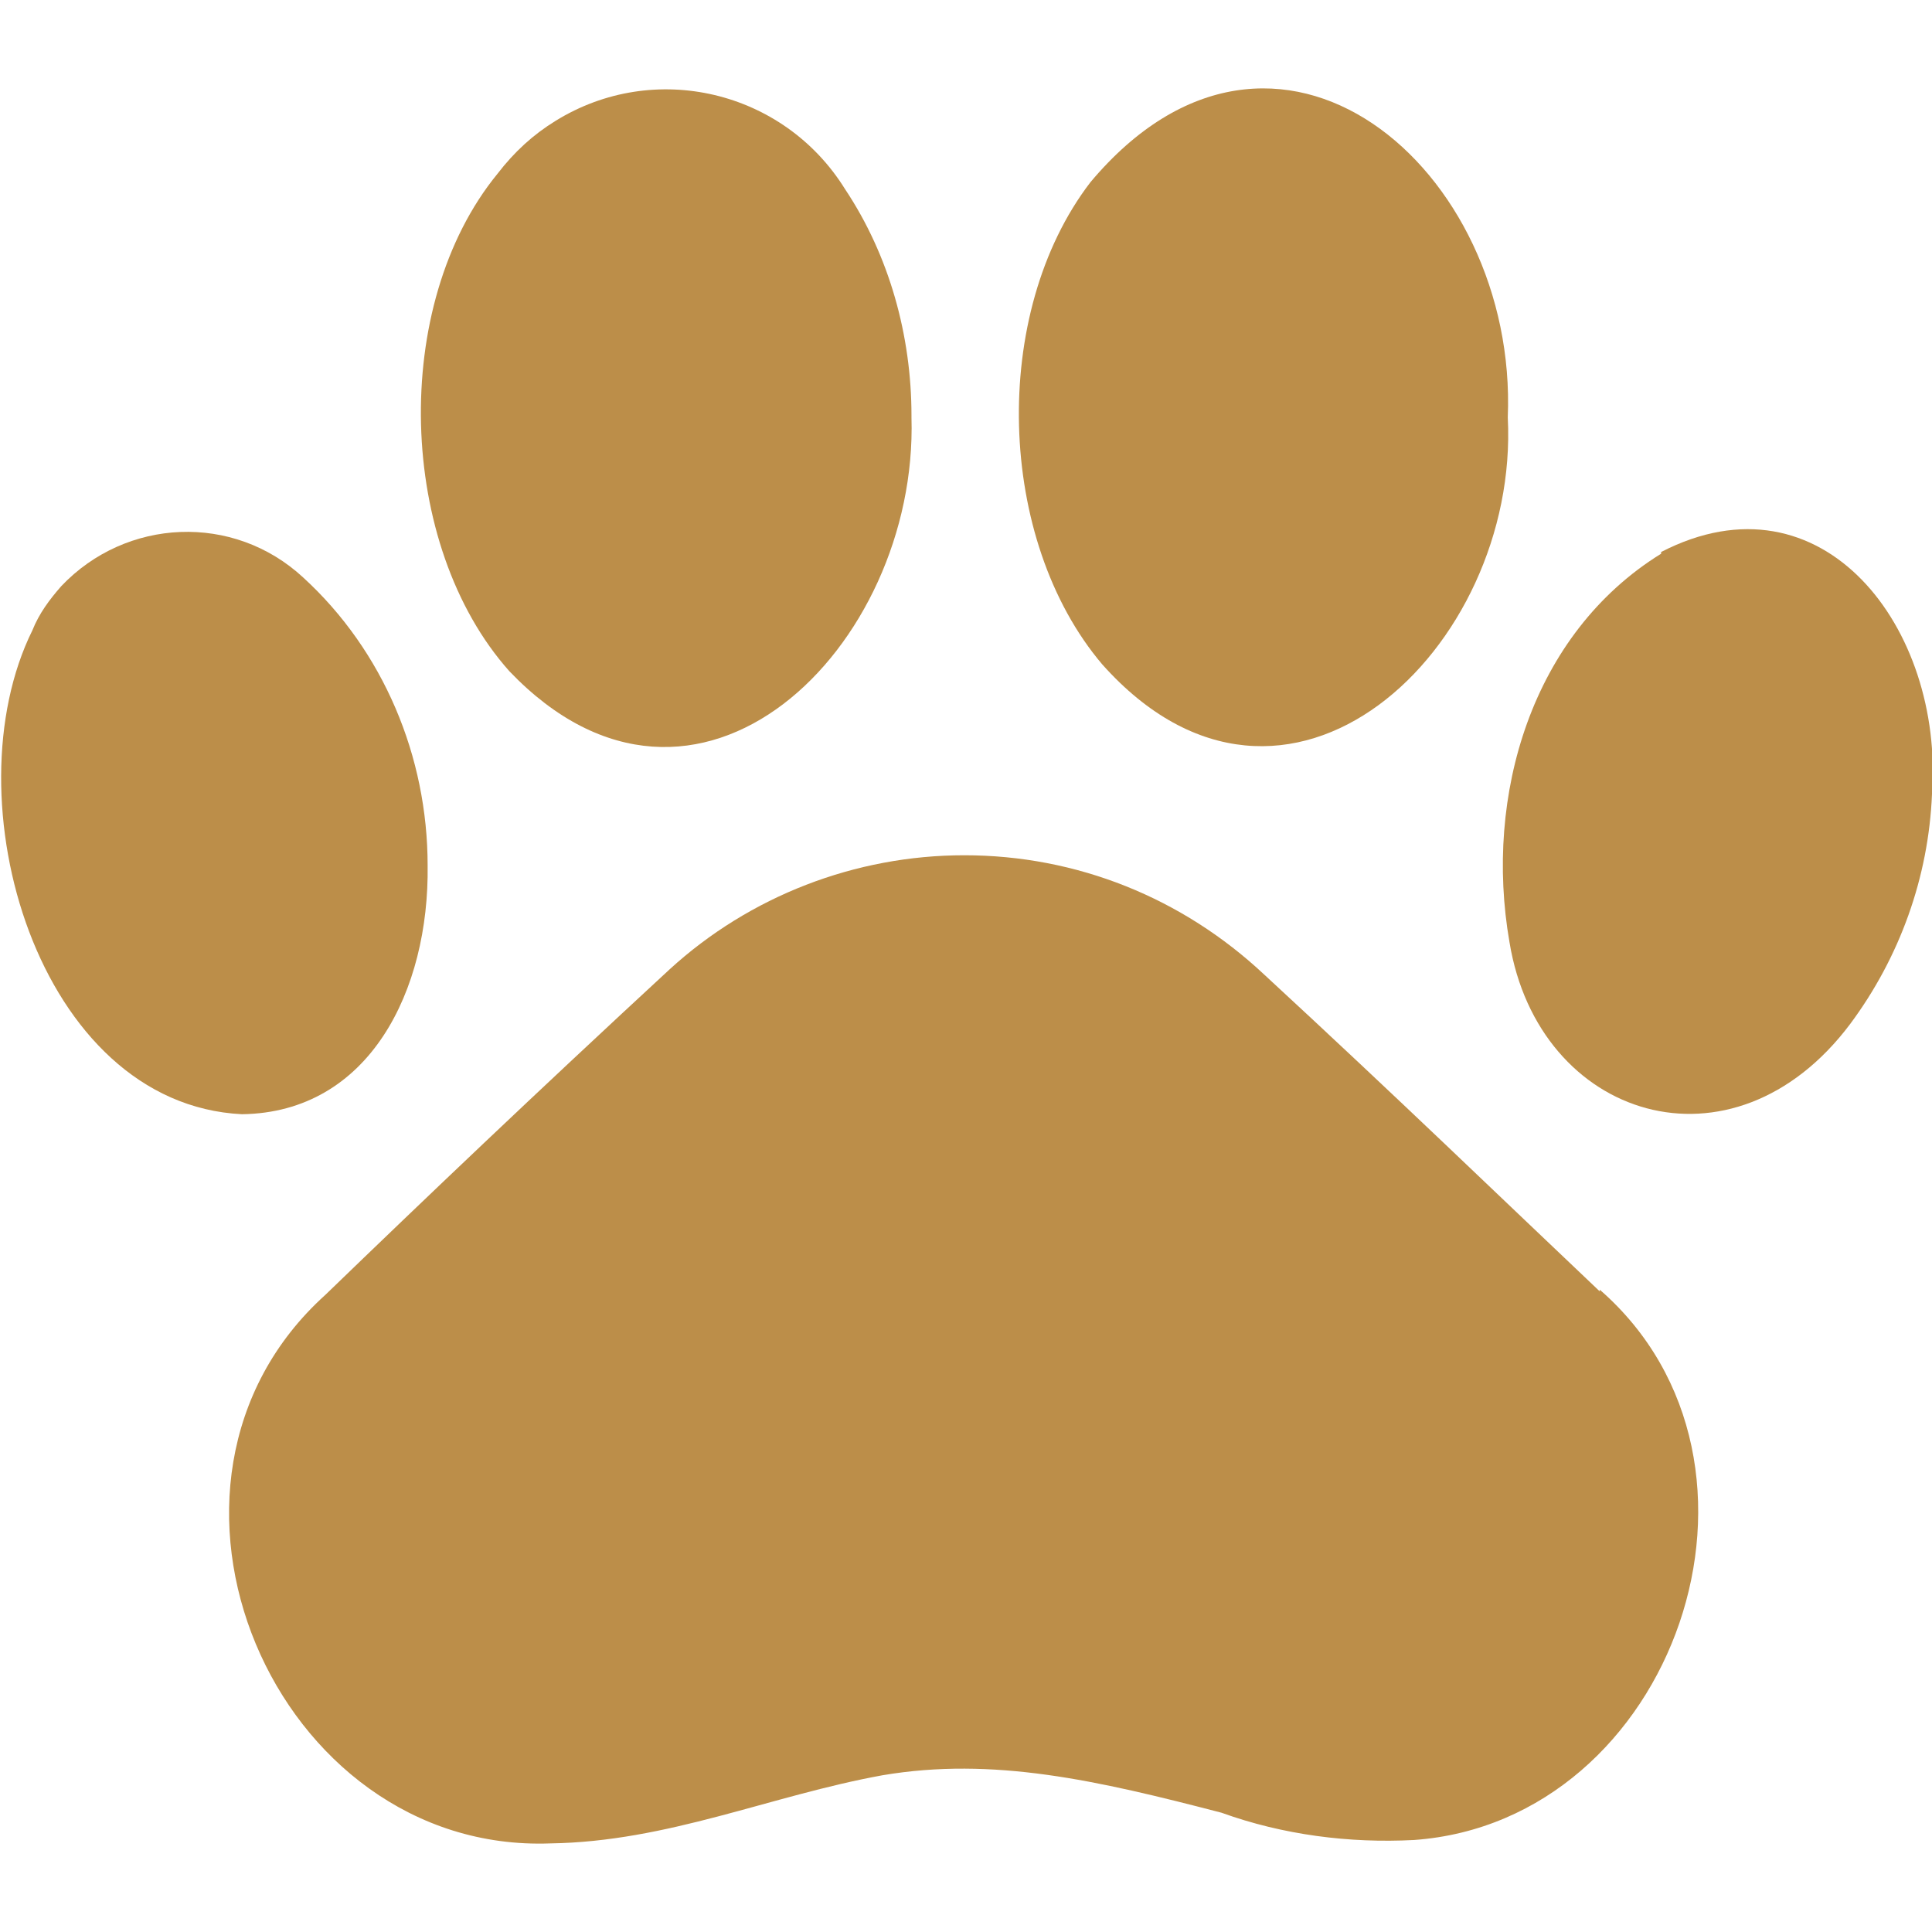 <?xml version="1.0" encoding="UTF-8"?>
<svg id="Layer_2" xmlns="http://www.w3.org/2000/svg" version="1.1" viewBox="0 0 113.4 113.4">
  <!-- Generator: Adobe Illustrator 29.4.0, SVG Export Plug-In . SVG Version: 2.1.0 Build 152)  -->
  <defs>
    <style>
      .st0 {
        fill: #bc8e49;
      }
    </style>
  </defs>
  <path class="st0" d="M53.5,24.4c0-4.7-1.3-9.4-3.9-13.3-3.6-5.8-11.2-7.6-17-4-1.3.8-2.4,1.8-3.4,3.1-6.3,7.7-5.9,21.8.7,29.2,11,11.5,24-1.4,23.6-14.9Z"/>
  <path class="st0" d="M25.1,50.8c0-6.4-2.6-12.6-7.3-16.9-4.1-3.8-10.4-3.5-14.2.5-.7.8-1.3,1.6-1.7,2.6-4.9,9.9.3,27.8,12.3,28.4,7.5-.1,11-7.3,10.9-14.6Z"/>
  <path class="st0" d="M93.9,75.8c-5.7-5.4-11.9-11.4-19.7-18.6-4.8-4.5-11-7-17.6-7-6.4,0-12.6,2.4-17.3,6.7-7.9,7.3-14.3,13.4-20.2,19.1-12.3,11.1-3,32.8,13.2,32.2,6.9-.1,12.9-2.8,19.5-4,6.5-1.1,12.6.3,19.9,2.2,3.6,1.3,7.5,1.8,11.3,1.6,15.3-1.1,22.6-22.1,10.9-32.3Z"/>
  <path class="st0" d="M97.5,32.5c-7.6,4.7-10.4,14.2-8.9,22.8,1.7,10.4,13.1,14,20,4.8,2.9-3.9,4.6-8.6,4.8-13.5.7-9.7-6.4-19.1-15.9-14.2Z"/>
  <path class="st0" d="M88.5,24.5c.6-14.6-13.6-26.8-24.5-13.8-5.9,7.7-5.5,21,.7,28.3,10.8,12.1,24.5-.9,23.8-14.5Z"/>
</svg>
